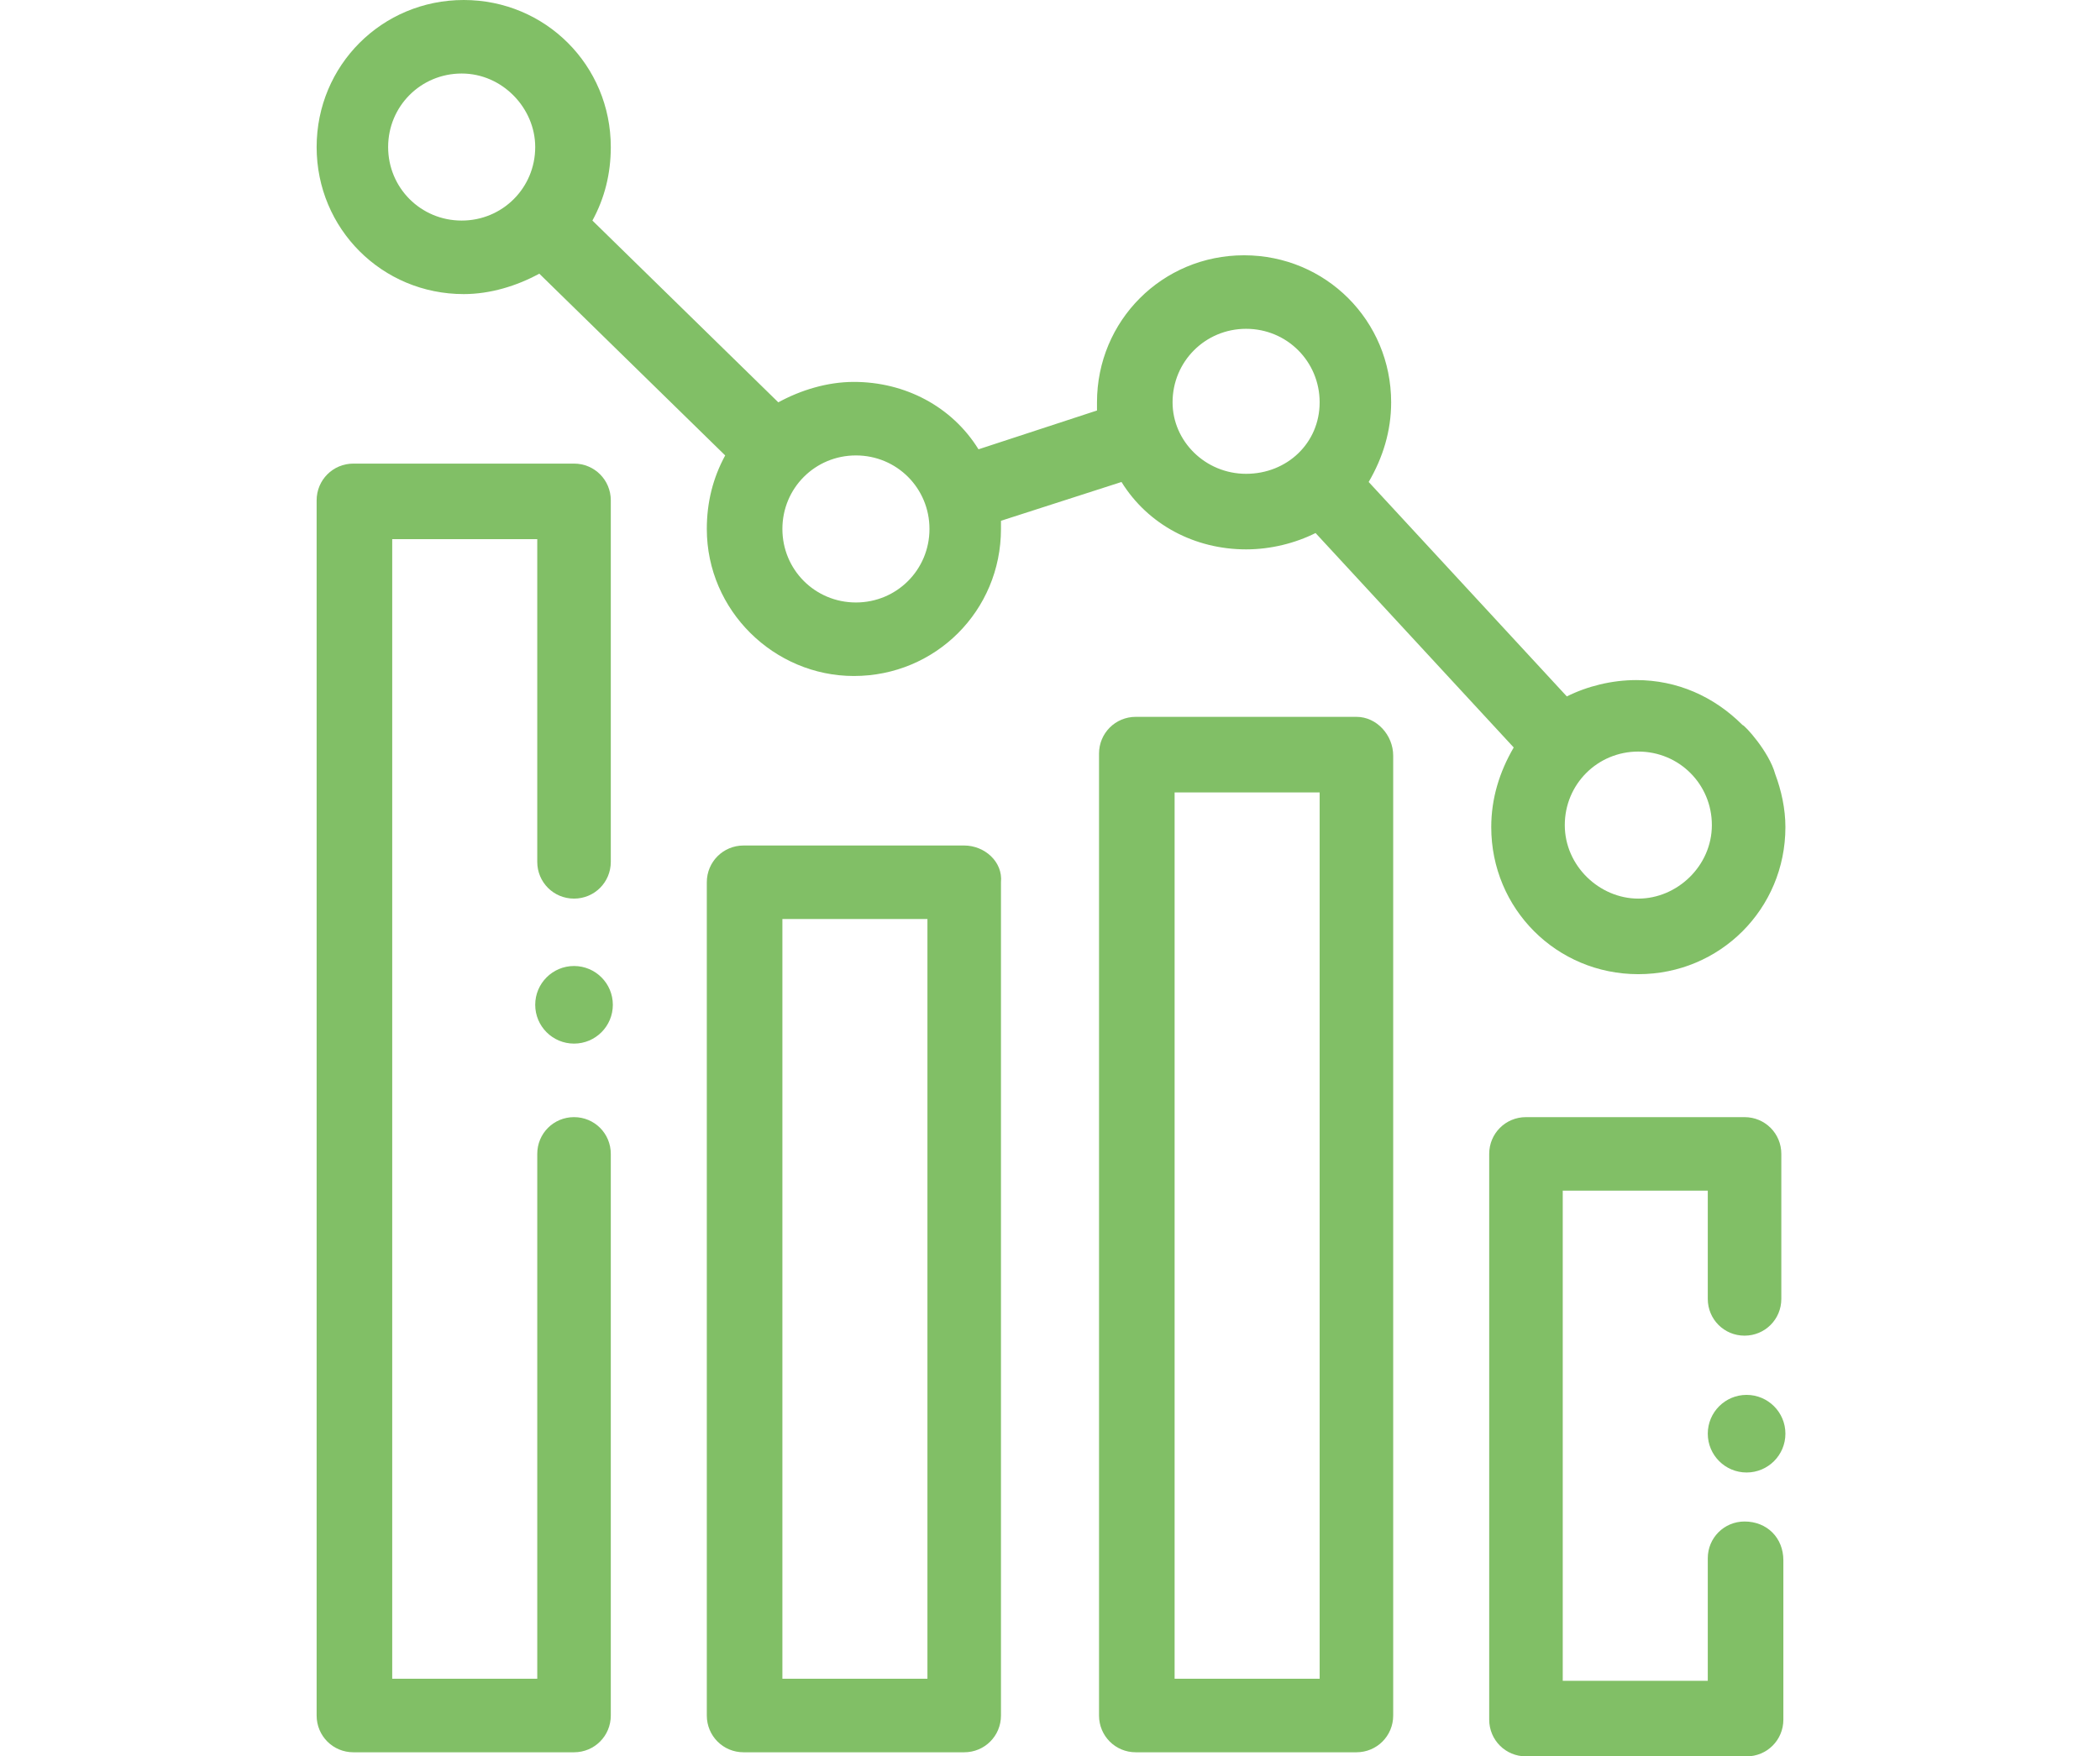 <?xml version="1.0" encoding="utf-8"?>
<!-- Generator: Adobe Illustrator 19.0.0, SVG Export Plug-In . SVG Version: 6.00 Build 0)  -->
<svg version="1.1" id="Layer_1" xmlns="http://www.w3.org/2000/svg" xmlns:xlink="http://www.w3.org/1999/xlink" x="0px" y="0px"
	 viewBox="0 0 102.8 86" style="enable-background:new 0 0 102.8 86;" xml:space="preserve">
<style type="text/css">
	.st0{display:none;}
	.st1{display:inline;fill:#81BF66;}
	.st2{fill:#81BF66;}
	.st3{display:inline;}
</style>
<g id="XMLID_2_" class="st0">
	<path id="XMLID_5_" class="st1" d="M100.7,50c0-0.1,0-0.1,0-0.2l-5-34.6c-0.1-0.6-0.4-1.1-1-1.4c-0.5-0.3-1.1-0.3-1.7-0.1
		l-22.9,9.2c-1,0.4-1.5,1.5-1.1,2.5c0.4,1,1.5,1.5,2.5,1.1l20.6-8.3l4.6,32c0,0.1,0,0.2,0,0.3c1,5.9-0.1,12-3.1,17.2
		c-3.5,6-9,10.3-15.7,12c-6.7,1.8-13.7,0.9-19.7-2.6c0,0-0.1,0-0.1-0.1c1.3-1,2.5-2,3.6-3.2l22.7-6.1c1-0.3,1.6-1.3,1.4-2.4
		c-0.3-1-1.3-1.6-2.4-1.4l-17.5,4.7c1.9-2.9,3.4-6,4.4-9.4l15.6-4.2c1-0.3,1.6-1.3,1.4-2.4c-0.3-1-1.3-1.6-2.4-1.4l-11.5,3.1
		l4.3-7.5l9.1-2.4c1-0.3,1.6-1.3,1.4-2.4s-1.3-1.6-2.4-1.4l-5.4,1.4l4.1-7.1c0.5-0.9,0.2-2.1-0.7-2.6c-0.9-0.5-2.1-0.2-2.6,0.7
		l-4.1,7.1l-1.4-5.4c-0.3-1-1.3-1.6-2.4-1.4c-1,0.3-1.6,1.3-1.4,2.4l2.4,9.1L72,49.4c0.1-6.2-1.5-12.3-4.7-17.9
		c-4-6.9-10.3-12.3-17.8-15.2c0,0,0,0,0,0l-8.8-3.6c-1-0.4-2.1,0.1-2.5,1.1c-0.4,1,0.1,2.1,1.1,2.5l8.7,3.5c0,0,0.1,0,0.1,0.1
		c6.7,2.5,12.3,7.3,15.9,13.5c4.2,7.2,5.3,15.6,3.1,23.7c-2,7.4-6.6,13.7-12.9,17.9l-3.3-5.6l7.1-26.3c0.3-1-0.3-2.1-1.4-2.4
		c-1-0.3-2.1,0.3-2.4,1.4l-6.1,22.6L41,52.3L45.9,34c0.3-1-0.3-2.1-1.4-2.4c-1-0.3-2.1,0.3-2.4,1.4l-3.9,14.5l-5.7-9.8l2.9-11
		c0.3-1-0.3-2.1-1.4-2.4c-1-0.3-2.1,0.3-2.4,1.4L29.8,33l-5.4-9.3c-0.5-0.9-1.7-1.2-2.6-0.7c-0.9,0.5-1.2,1.7-0.7,2.6l5.4,9.3
		L19.2,33c-1-0.3-2.1,0.3-2.4,1.4c-0.3,1,0.3,2.1,1.4,2.4l11,2.9l5.7,9.8l-14.5-3.9c-1-0.3-2.1,0.3-2.4,1.4c-0.3,1,0.3,2.1,1.4,2.4
		l18.3,4.9l7.2,12.4l-22.6-6.1c-1-0.3-2.1,0.3-2.4,1.4c-0.3,1,0.3,2.1,1.4,2.4l26.3,7.1l3.3,5.6c-14.7,7.3-32.7,2-41-12.3
		C6.2,58.5,4.9,51.1,6.1,44c0-0.1,0-0.2,0-0.3l5.5-38.5l12.8,5.2c1,0.4,2.1-0.1,2.5-1.1c0.4-1-0.1-2.1-1.1-2.5L10.8,0.6
		c-0.6-0.2-1.2-0.2-1.7,0.1c-0.5,0.3-0.9,0.8-1,1.4L2.2,43.4c0,0.1,0,0.1,0,0.2c-1.3,7.9,0.2,16.1,4.2,23.1
		c6.5,11.2,18.3,17.5,30.4,17.5c5.4,0,10.8-1.2,15.8-3.8l2.4,4.1c0.4,0.6,1,1,1.7,1c0.3,0,0.7-0.1,1-0.3c0.9-0.5,1.2-1.7,0.7-2.6
		l-0.9-1.5c4.3,2.2,9,3.4,13.7,3.4c2.6,0,5.2-0.3,7.7-1c7.7-2,14.1-7,18.1-13.9C100.5,63.6,101.8,56.7,100.7,50z"/>
	<path id="XMLID_4_" class="st1" d="M32.5,13.5c0.5,0,1-0.2,1.4-0.6c0.4-0.4,0.6-0.9,0.6-1.4s-0.2-1-0.6-1.4
		c-0.4-0.4-0.9-0.6-1.4-0.6s-1,0.2-1.4,0.6c-0.4,0.4-0.6,0.9-0.6,1.4c0,0.5,0.2,1,0.6,1.4C31.4,13.2,31.9,13.5,32.5,13.5z"/>
	<path id="XMLID_3_" class="st1" d="M84.7,29.4c0.4,0.5,1,0.8,1.6,0.8c0.4,0,0.8-0.1,1.1-0.4c0.9-0.6,1.1-1.8,0.4-2.7l0,0
		c-0.6-0.9-1.8-1.1-2.7-0.4C84.3,27.4,84.1,28.6,84.7,29.4L84.7,29.4z"/>
</g>
<g id="XMLID_1_">
	<path class="st2" d="M66.4,35.1H55.6c-1,0-1.8,0.8-1.8,1.8V84c0,1,0.8,1.8,1.8,1.8h10.8c1,0,1.8-0.8,1.8-1.8V37
		C68.2,36,67.4,35.1,66.4,35.1z M64.6,38.8v43.4h-7.1V38.8H64.6z"/>
	<path class="st2" d="M47.2,41.4H36.4c-1,0-1.8,0.8-1.8,1.8V84c0,1,0.8,1.8,1.8,1.8h10.8c1,0,1.8-0.8,1.8-1.8V43.2
		C49.1,42.2,48.2,41.4,47.2,41.4z M38.3,82.2V45h7.1v37.2H38.3z"/>
	<path id="XMLID_90_" class="st2" d="M28.1,54.7c-1,0-1.8,0.8-1.8,1.8v25.7h-7.1V26.4h7.1v15.8c0,1,0.8,1.8,1.8,1.8
		c1,0,1.8-0.8,1.8-1.8V24.5c0-1-0.8-1.8-1.8-1.8H17.3c-1,0-1.8,0.8-1.8,1.8V84c0,1,0.8,1.8,1.8,1.8h10.8c1,0,1.8-0.8,1.8-1.8V56.5
		C29.9,55.5,29.1,54.7,28.1,54.7z"/>
	<path class="st2" d="M41.8,33.1c4,0,7.2-3.2,7.2-7.2c0-0.1,0-0.3,0-0.4l5.9-1.9c1.3,2.1,3.6,3.3,6.1,3.3c1.2,0,2.4-0.3,3.4-0.8
		l9.7,10.5c-0.7,1.2-1.1,2.5-1.1,3.9c0,4,3.2,7.2,7.2,7.2c4,0,7.2-3.2,7.2-7.2c0-0.9-0.2-1.8-0.5-2.6c-0.3-1.1-1.5-2.4-1.6-2.4l0,0
		c-1.4-1.4-3.2-2.2-5.2-2.2c-1.2,0-2.4,0.3-3.4,0.8l-9.7-10.5c0.7-1.2,1.1-2.5,1.1-3.9c0-4-3.2-7.2-7.2-7.2c-4,0-7.2,3.2-7.2,7.2
		c0,0.1,0,0.3,0,0.4L47.9,22c-1.3-2.1-3.6-3.3-6.1-3.3c-1.3,0-2.6,0.4-3.7,1L29,10.8c0.6-1.1,0.9-2.3,0.9-3.6c0-4-3.2-7.2-7.2-7.2
		c-4,0-7.2,3.2-7.2,7.2c0,4,3.2,7.2,7.2,7.2c1.3,0,2.6-0.4,3.7-1l9.1,8.9c-0.6,1.1-0.9,2.3-0.9,3.6C34.6,29.9,37.9,33.1,41.8,33.1z
		 M26.2,7.2c0,2-1.6,3.6-3.6,3.6s-3.6-1.6-3.6-3.6s1.6-3.6,3.6-3.6S26.2,5.3,26.2,7.2z M38.3,25.9c0-2,1.6-3.6,3.6-3.6
		s3.6,1.6,3.6,3.6c0,2-1.6,3.6-3.6,3.6S38.3,27.9,38.3,25.9z M76.6,40.4c0-2,1.6-3.6,3.6-3.6s3.6,1.6,3.6,3.6S82.1,44,80.2,44
		S76.6,42.4,76.6,40.4z M57.4,19.7c0-2,1.6-3.6,3.6-3.6s3.6,1.6,3.6,3.6S63,23.2,61,23.2S57.4,21.6,57.4,19.7z"/>
	<circle id="XMLID_84_" class="st2" cx="28.1" cy="49.2" r="1.9"/>
	<path id="XMLID_83_" class="st2" d="M85.4,74.5c-1,0-1.8,0.8-1.8,1.8v6h-7.1v-24h7.1v5.3c0,1,0.8,1.8,1.8,1.8c1,0,1.8-0.8,1.8-1.8
		v-7.1c0-1-0.8-1.8-1.8-1.8H74.7c-1,0-1.8,0.8-1.8,1.8v27.7c0,1,0.8,1.8,1.8,1.8h10.8c1,0,1.8-0.8,1.8-1.8v-7.8
		C87.3,75.3,86.5,74.5,85.4,74.5z"/>
	<circle id="XMLID_82_" class="st2" cx="85.5" cy="70.2" r="1.9"/>
</g>
<g id="XMLID_6_" class="st0">
	<path class="st1" d="M46.6,59.5c0.3,0.1,0.7,0.2,1,0.5C47.2,59.7,46.9,59.5,46.6,59.5z M45.2,72.8c0.1-0.1,0.2-0.2,0.3-0.3
		C45.4,72.6,45.3,72.7,45.2,72.8l-7.8,7.8L45.2,72.8z M23,71.5l7.8-7.8c0.4-0.4,0.7-1,0.7-1.6c0-0.6-0.2-1.2-0.7-1.6
		c-0.4-0.4-1-0.7-1.6-0.7s-1.2,0.2-1.6,0.7l-7.8,7.8c-0.9,0.9-0.9,2.3,0,3.2c0.4,0.4,1,0.7,1.6,0.7C22,72.1,22.6,71.9,23,71.5z
		 M39.7,71.5l7.8-7.8c0.4-0.4,0.7-1,0.7-1.6c0-0.6-0.2-1.2-0.7-1.6c-0.4-0.4-1-0.7-1.6-0.7c-0.6,0-1.2,0.2-1.6,0.7l-7.8,7.8
		c-0.9,0.9-0.9,2.3,0,3.2c0.4,0.4,1,0.7,1.6,0.7C38.7,72.1,39.2,71.9,39.7,71.5z M31.5,63.6c-0.1,0.2-0.2,0.3-0.3,0.4l-7.8,7.8
		l7.8-7.8C31.3,63.9,31.4,63.7,31.5,63.6z M30.4,72.5c-0.6,0-1.2,0.2-1.6,0.7L21,80.9c-0.9,0.9-0.9,2.3,0,3.2c0.4,0.4,1,0.7,1.6,0.7
		c0.6,0,1.2-0.2,1.6-0.7l7.8-7.8c0.9-0.9,0.9-2.3,0-3.2C31.5,72.7,31,72.5,30.4,72.5z M56.3,71.5l7.8-7.8c0.9-0.9,0.9-2.3,0-3.2
		c-0.4-0.4-1-0.7-1.6-0.7c-0.6,0-1.2,0.2-1.6,0.7l-7.8,7.8c-0.9,0.9-0.9,2.3,0,3.2c0.4,0.4,1,0.7,1.6,0.7
		C55.4,72.1,55.9,71.9,56.3,71.5z M64.8,63.7c-0.1,0.1-0.2,0.2-0.3,0.3l-7.8,7.8l7.8-7.8C64.6,63.9,64.7,63.8,64.8,63.7z M63.8,72.5
		c-0.6,0-1.2,0.2-1.6,0.7l-7.8,7.8c-0.9,0.9-0.9,2.3,0,3.2c0.4,0.4,1,0.7,1.6,0.7c0.6,0,1.2-0.2,1.6-0.7l7.8-7.8
		c0.9-0.9,0.9-2.3,0-3.2C65,72.7,64.4,72.5,63.8,72.5z M81.5,62.1c0-0.6-0.2-1.2-0.7-1.6c-0.4-0.4-1-0.7-1.6-0.7
		c-0.6,0-1.2,0.2-1.6,0.7l-7.8,7.8c-0.9,0.9-0.9,2.3,0,3.2c0.4,0.4,1,0.7,1.6,0.7c0.6,0,1.2-0.2,1.6-0.7l7.8-7.8
		C81.3,63.3,81.5,62.7,81.5,62.1z M47.1,72.5c-0.6,0-1.2,0.2-1.6,0.7l-7.8,7.8c-0.9,0.9-0.9,2.3,0,3.2c0.4,0.4,1,0.7,1.6,0.7
		c0.6,0,1.2-0.2,1.6-0.7l7.8-7.8c0.9-0.9,0.9-2.3,0-3.2C48.2,72.7,47.7,72.5,47.1,72.5z M79.3,59.4c-0.1,0-0.2,0-0.4,0
		c0.2,0,0.4,0,0.6,0C79.4,59.4,79.3,59.4,79.3,59.4z M79.5,59.4c0.2,0,0.4,0.1,0.6,0.1C79.9,59.5,79.7,59.4,79.5,59.4z M79.5,59.4
		C79.5,59.4,79.5,59.4,79.5,59.4C79.5,59.4,79.5,59.4,79.5,59.4z M18.7,31.9c-0.5,0.5-1,1-1.4,1.6C17.8,32.9,18.2,32.4,18.7,31.9z
		 M33,14.8c1-1.8,2.4-3.5,4-4.9C35.4,11.3,34.1,13,33,14.8z M23.4,29.1c-0.5,0.2-1,0.4-1.5,0.6C22.3,29.5,22.8,29.3,23.4,29.1z
		 M25,28.8c0.6-0.1,1.1-0.1,1.7-0.1c0.4,0,0.8,0,1.3,0.1c-0.5-0.1-1-0.1-1.3-0.1C26.1,28.6,25.6,28.7,25,28.8z M25,28.8
		c-0.6,0.1-1.1,0.2-1.6,0.4C23.9,29,24.4,28.9,25,28.8z M22.5,85.3L22.5,85.3c-0.3,0-0.7-0.1-1-0.2C21.8,85.2,22.2,85.3,22.5,85.3z
		 M85.3,42.8c0.6-1,1-2,1.4-3.1C86.3,40.8,85.9,41.9,85.3,42.8z M73.4,71.8l7.8-7.8c0.1-0.1,0.2-0.3,0.3-0.4
		c-0.1,0.2-0.2,0.3-0.3,0.4L73.4,71.8z M86.3,20.8c-3.9-3.8-9.1-6-14.7-6c-0.4,0-0.9,0-1.3,0l-0.4,0l-0.1-0.3
		c-3.5-8.3-12-13.8-21.1-13.8c-12.6,0-22.8,10-22.8,22.4l0,0.1l0,0.5l-0.5,0c-8.4,0.6-15,7.6-15,15.9c0,8.8,7.3,15.9,16.2,15.9h44.9
		c11.4,0,20.8-9.1,20.8-20.3C92.4,29.8,90.2,24.7,86.3,20.8z M83.1,46.4c-3.1,3-7.2,4.7-11.5,4.7H26.7c-6.5,0-11.8-5.1-11.8-11.5
		c0-6.3,5.3-11.5,11.8-11.5c0.4,0,0.8,0,1.4,0.1c0.1,0,0.2,0,0.3,0c0.6,0,1.2-0.2,1.6-0.7c0.5-0.5,0.7-1.2,0.6-1.9
		c-0.1-0.9-0.2-1.8-0.2-2.6c0-4.8,1.9-9.3,5.4-12.7c3.5-3.4,8.1-5.2,13-5.2c8.1,0,15.3,5.3,17.6,12.8c0.3,0.9,1.1,1.6,2.1,1.6
		c0.1,0,0.2,0,0.4,0c0.9-0.2,1.8-0.2,2.8-0.2c9,0,16.3,7.1,16.3,15.9C87.9,39.4,86.2,43.4,83.1,46.4z M82.5,46.3
		c0.5-0.5,1.1-1.1,1.5-1.6C83.6,45.3,83,45.8,82.5,46.3z M46,5.9c-1.3,0.2-2.6,0.5-3.8,1C43.4,6.4,44.7,6.1,46,5.9z M46,5.9
		c0.9-0.1,1.8-0.2,2.7-0.2c2.9,0,5.8,0.7,8.3,2c-2.5-1.3-5.3-2-8.3-2C47.8,5.7,46.9,5.8,46,5.9z"/>
</g>
<g id="XMLID_7_" class="st0">
	<g class="st3">
		<g>
			<path class="st2" d="M54.7,53.4h-4.6c-0.8,0-1.7-0.3-2.3-1l-0.3-0.3c-1.2-1.3-3-2-4.6-2h-2.5c-1.8,0-3.5,0.7-4.6,2L32,55.7
				c-0.7,0.7-1.5,1-2.3,1h-5.8c-0.8,0-1.7-0.3-2.3-1l-0.3-0.3c-1.2-1.3-3-2-4.6-2H1.7c-1,0-1.7,0.7-1.7,1.7v28.8
				c0,1,0.7,1.7,1.7,1.7h99.5c1,0,1.7-0.7,1.7-1.7V55.1c0-1-0.7-1.7-1.7-1.7H79.9c-0.8,0-1.7-0.3-2.3-1l-0.3-0.3c-1.2-1.3-3-2-4.6-2
				h-0.8c-1.8,0-3.5,0.7-4.6,2l-0.3,0.3C66.8,52.4,63.4,53.5,54.7,53.4z M99.5,82.2H3.3V68.9H8c0.8,0,1.7,0.3,2.3,1l2,2
				c1.2,1.3,3,2,4.6,2h0.8c1.8,0,3.5-0.7,4.6-2l2-2c0.7-0.7,1.5-1,2.3-1h0.8c0.8,0,1.7,0.3,2.3,1l2,2c1.2,1.3,3,2,4.6,2h0.8
				c1.8,0,3.5-0.7,4.6-2l5.3-5.3c0.7-0.7,1.5-1,2.3-1h0.8c0.8,0,1.7,0.3,2.3,1l0.3,0.3c1.2,1.3,3,2,4.6,2h0.8c1.8,0,3.5-0.7,4.6-2
				l3.6-3.6c0.7-0.7,1.5-1,2.3-1H70c0.8,0,1.7,0.3,2.3,1l7,7c1.2,1.3,3,2,4.6,2h0.8c1.8,0,3.5-0.7,4.6-2l0.3-0.3
				c0.7-0.7,1.5-1,2.3-1h7.5L99.5,82.2L99.5,82.2z M99.5,65.6h-6.3c-1.8,0-3.5,0.7-4.6,2l-0.3,0.3c-0.7,0.7-1.5,1-2.3,1h-0.8
				c-0.8,0-1.7-0.3-2.3-1l-7-7c-1.2-1.3-3-2-4.6-2h-0.8c-1.8,0-3.5,0.7-4.6,2L62,64.6c-0.7,0.7-1.5,1-2.3,1h-0.8
				c-0.8,0-1.7-0.3-2.3-1l-0.3-0.3c-1.2-1.3-3-2-4.6-2h-0.8c-1.8,0-3.5,0.7-4.6,2l-5.3,5.3c-0.7,0.7-1.5,1-2.3,1h-0.8
				c-0.8,0-1.7-0.3-2.3-1l-2-2c-1.2-1.3-3-2-4.6-2h-0.8c-1.8,0-3.5,0.7-4.6,2l-2,2c-0.7,0.7-1.5,1-2.3,1h-0.8c-0.8,0-1.7-0.3-2.3-1
				l-2-2c-2.5-1.3-4.1-2-5.8-2H3.3v-8.9h12.9c0.8,0,1.7,0.3,2.3,1l0.3,0.3c1.2,1.3,3,2,4.6,2h5.8c1.8,0,3.5-0.7,4.6-2l3.6-3.6
				c0.7-0.7,1.5-1,2.3-1h2.5c0.8,0,1.7,0.3,2.3,1l0.3,0.3c1.2,1.3,3,2,4.6,2h14.1c1.8,0,3.5-0.7,4.6-2l0.3-0.3c0.7-0.7,1.5-1,2.3-1
				H72c0.8,0,1.7,0.3,2.3,1l0.3,0.3c1.2,1.3,3,2,4.6,2h20.2V65.6z"/>
		</g>
	</g>
	<g class="st3">
		<g>
			<rect id="XMLID_51_" x="6.6" y="72.2" class="st2" width="3.3" height="3.3"/>
		</g>
	</g>
	<g class="st3">
		<g>
			<rect id="XMLID_50_" x="19.9" y="75.5" class="st2" width="3.3" height="3.3"/>
		</g>
	</g>
	<g class="st3">
		<g>
			<rect id="XMLID_49_" x="26.5" y="72.2" class="st2" width="3.3" height="3.3"/>
		</g>
	</g>
	<g class="st3">
		<g>
			<rect id="XMLID_48_" x="48.1" y="68.9" class="st2" width="3.3" height="3.3"/>
		</g>
	</g>
	<g class="st3">
		<g>
			<rect id="XMLID_47_" x="44.8" y="75.5" class="st2" width="3.3" height="3.3"/>
		</g>
	</g>
	<g class="st3">
		<g>
			<rect id="XMLID_46_" x="38.1" y="75.5" class="st2" width="3.3" height="3.3"/>
		</g>
	</g>
	<g class="st3">
		<g>
			<rect id="XMLID_45_" x="54.7" y="72.2" class="st2" width="3.3" height="3.3"/>
		</g>
	</g>
	<g class="st3">
		<g>
			<rect id="XMLID_44_" x="61.4" y="75.5" class="st2" width="3.3" height="3.3"/>
		</g>
	</g>
	<g class="st3">
		<g>
			<rect id="XMLID_43_" x="64.7" y="68.9" class="st2" width="3.3" height="3.3"/>
		</g>
	</g>
	<g class="st3">
		<g>
			<rect id="XMLID_42_" x="71.3" y="68.9" class="st2" width="3.3" height="3.3"/>
		</g>
	</g>
	<g class="st3">
		<g>
			<rect id="XMLID_41_" x="68" y="75.5" class="st2" width="3.3" height="3.3"/>
		</g>
	</g>
	<g class="st3">
		<g>
			<rect id="XMLID_40_" x="78" y="75.5" class="st2" width="3.3" height="3.3"/>
		</g>
	</g>
	<g class="st3">
		<g>
			<rect id="XMLID_39_" x="92.9" y="72.2" class="st2" width="3.3" height="3.3"/>
		</g>
	</g>
	<g class="st3">
		<g>
			<rect id="XMLID_38_" x="86.3" y="75.5" class="st2" width="3.3" height="3.3"/>
		</g>
	</g>
	<g class="st3">
		<path id="XMLID_37_" class="st2" d="M39.4,22.5c0-0.8-0.7-1.5-1.5-1.5s-1.5,0.7-1.5,1.5c0,2.8-2.3,5-5,5c-0.8,0-1.5,0.7-1.5,1.5
			c0,0.8,0.7,1.5,1.5,1.5C35.8,30.4,39.4,26.9,39.4,22.5z"/>
		<path class="st2" d="M20.2,32.3c-0.8,1.2-4.9,7.5-4.9,10.4c0,3.5,2.8,6.4,6.1,6.4s6.1-2.9,6.1-6.4c0-2.9-4.1-9.1-4.9-10.4
			C22.1,31.5,20.8,31.5,20.2,32.3z M24.6,42.7c0,1.8-1.5,3.4-3.2,3.4c-1.7,0-3.2-1.6-3.2-3.4c0-1,1.3-3.6,3.2-6.8
			C23.4,39,24.6,41.7,24.6,42.7z"/>
		<path class="st2" d="M18.3,28.5c0-3.4-4.9-10.6-5.8-12c-0.6-0.8-1.9-0.8-2.4,0c-1,1.4-5.8,8.6-5.8,12c0,3.9,3.2,7,7,7
			S18.3,32.4,18.3,28.5z M15.4,28.5c0,2.3-1.8,4.1-4.1,4.1c-2.3,0-4.1-1.8-4.1-4.1c0-1.4,2-5.2,4.1-8.5
			C13.3,23.2,15.4,27.1,15.4,28.5z"/>
		<circle id="XMLID_32_" class="st2" cx="22.4" cy="21.8" r="1.5"/>
		<path id="XMLID_31_" class="st2" d="M33.9,1.1L33.9,1.1c-0.5-0.9-1.9-0.9-2.5,0c-0.3,0.4-6.6,8.4-9.3,15.4c-0.1,0.4-0.1,0.8,0,1.1
			c0.2,0.4,0.5,0.6,0.8,0.8c0.8,0.3,1.6-0.1,1.9-0.9c1.9-4.9,5.7-9.6,7.7-12.9c4.1,6.8,8.7,15.5,8.7,18.8c0,4.8-3.9,8.7-8.7,8.7
			c-3.9,0-7.4-2.6-8.4-6.4c-0.1-0.4-0.4-0.7-0.7-0.9c-0.3-0.2-0.7-0.2-1.1-0.1c-0.4,0.1-0.7,0.4-0.9,0.7c-0.2,0.3-0.2,0.7-0.1,1.1
			c1.4,5,6,8.5,11.3,8.5c6.4,0,11.7-5.2,11.7-11.7C44.3,17.5,34.3,1.8,33.9,1.1z"/>
	</g>
</g>
<g id="XMLID_8_" class="st0">
	<g class="st3">
		<g>
			<path class="st2" d="M43.9,57.6L38,55V43c0-2.7-2.2-4.9-4.9-4.9c0,0-0.1,0-0.2,0v0c-0.5,0-1,0.1-1.4,0.2v-5.1
				c0-2.7-2.2-4.9-4.9-4.9c0,0-0.1,0-0.2,0l0,0c-0.5,0-1,0.1-1.4,0.2v-0.2c0-2.7-2.2-4.9-4.9-4.9c0,0-0.1,0-0.1,0c0,0,0,0,0,0
				c-1.9,0.1-3.5,1.2-4.2,2.8C15.3,26.2,14.7,26,14,26c-1.4-0.1-2.8,0.5-3.8,1.4C9.4,28.2,9,29.2,9,30.3c0,3.8,0,13,0,18.1
				c0,3.1,0.8,6.2,2.3,8.9l5,8.9c1.2,2.1,3.1,3.8,5.3,4.8l6.3,3.6v9.2c0,0.9,0.7,1.7,1.7,1.7h17.7c0.9,0,1.7-0.7,1.7-1.7V65.1
				C48.9,61.8,46.9,58.9,43.9,57.6z M31.6,43c0-0.8,0.7-1.5,1.5-1.6l0.1,0c0.9,0,1.6,0.7,1.6,1.6v10.4l-3.1-1.4L31.6,43L31.6,43z
				 M25.1,33.3c0-0.8,0.7-1.5,1.5-1.6l0.1,0c0.9,0,1.6,0.7,1.6,1.6v15.7l-3.1-3.2V33.3z M18.7,28.5c0-0.8,0.7-1.5,1.5-1.6l0.1,0
				c0.9,0,1.6,0.7,1.6,1.6v15c-1-0.3-2.1-0.3-3.1,0.1L18.7,28.5z M31.2,82.2v-8.5c0-0.6-0.3-1.1-0.8-1.4l-7.2-4.1
				c0,0-0.1-0.1-0.1-0.1c-1.6-0.7-2.9-1.9-3.8-3.4l-5-8.9c-1.2-2.2-1.9-4.7-1.9-7.2c0-5.1,0-14.3,0-18.1c0-0.2,0.1-0.4,0.3-0.5
				c0.3-0.3,0.8-0.5,1.3-0.5c0.8,0,1.5,0.8,1.5,1.7v16.2c-0.1,0.2-0.1,0.4-0.1,0.6c-0.3,1.6,0.3,3.3,1.4,4.4l6.7,7.3
				c0.6,0.7,1.7,0.7,2.3,0.1s0.7-1.7,0.1-2.3c0,0-6.8-7.3-6.8-7.3c-0.4-0.4-0.6-1-0.5-1.6c0.1-0.4,0.2-0.7,0.5-1
				c0,0,0.1-0.1,0.2-0.2c0.8-0.6,1.8-0.5,2.5,0.2l15.2,15.3c0.3,0.3,0.8,0.5,1.2,0.5c0.4,0,0.8-0.2,1.2-0.5c0.7-0.6,0.7-1.7,0-2.3
				l-1.9-1.9l5.2,2.3c0,0,0,0,0,0c1.8,0.7,2.9,2.5,2.9,4.4v17.1H31.2z"/>
		</g>
	</g>
	<g class="st3">
		<g>
			<path id="XMLID_25_" class="st2" d="M30.2,62.2c0-0.1-0.1-0.2-0.1-0.3c0-0.1-0.1-0.2-0.2-0.3c-0.1-0.1-0.1-0.2-0.2-0.3
				c-0.1-0.1-0.2-0.1-0.3-0.2c-0.1-0.1-0.2-0.1-0.3-0.2c-0.1,0-0.2-0.1-0.3-0.1c-0.2,0-0.4,0-0.6,0c-0.1,0-0.2,0.1-0.3,0.1
				c-0.1,0-0.2,0.1-0.3,0.2c-0.1,0.1-0.2,0.1-0.3,0.2c-0.1,0.1-0.1,0.2-0.2,0.3c-0.1,0.1-0.1,0.2-0.2,0.3c0,0.1-0.1,0.2-0.1,0.3
				c0,0.1,0,0.2,0,0.3c0,0.1,0,0.2,0,0.3c0,0.1,0.1,0.2,0.1,0.3c0,0.1,0.1,0.2,0.2,0.3c0.1,0.1,0.1,0.2,0.2,0.3
				c0.1,0.1,0.2,0.1,0.3,0.2c0.1,0.1,0.2,0.1,0.3,0.2c0.1,0,0.2,0.1,0.3,0.1c0.1,0,0.2,0,0.3,0s0.2,0,0.3,0c0.1,0,0.2-0.1,0.3-0.1
				c0.1,0,0.2-0.1,0.3-0.2c0.1-0.1,0.2-0.1,0.3-0.2c0.1-0.1,0.1-0.2,0.2-0.3c0.1-0.1,0.1-0.2,0.2-0.3s0.1-0.2,0.1-0.3
				c0-0.1,0-0.2,0-0.3C30.2,62.4,30.2,62.3,30.2,62.2z"/>
		</g>
	</g>
	<g class="st3">
		<g>
			<path class="st2" d="M93.9,30.3c0-1.1-0.5-2.1-1.3-2.9c-1-0.9-2.4-1.4-3.8-1.4c-0.6,0-1.3,0.2-1.8,0.4c-0.8-1.6-2.4-2.7-4.2-2.8
				c0,0,0,0-0.1,0h0c0,0-0.1,0-0.1,0c-2.7,0-4.9,2.2-4.9,4.9v0.2c-0.4-0.1-0.9-0.2-1.4-0.2l0,0c-0.1,0-0.1,0-0.2,0
				c-2.7,0-4.9,2.2-4.9,4.9v5.1c-0.4-0.1-0.9-0.2-1.4-0.2v0c-0.1,0-0.1,0-0.2,0c-2.7,0-4.9,2.2-4.9,4.9V55l-5.9,2.7
				c-3,1.3-5,4.2-5,7.5v18.8c0,0.9,0.7,1.7,1.7,1.7h17.7c0.9,0,1.7-0.7,1.7-1.7v-9.2l6.3-3.6c2.2-1,4.1-2.7,5.3-4.8l5-8.9
				c1.5-2.7,2.3-5.8,2.3-8.9C93.9,43.3,93.9,34.1,93.9,30.3z M81,28.5L81,28.5c0-0.9,0.7-1.6,1.6-1.6l0.1,0c0.8,0,1.5,0.7,1.5,1.6
				v15.1c-1-0.4-2.1-0.4-3.1-0.1L81,28.5L81,28.5z M76.1,31.8L76.1,31.8c0.9,0,1.6,0.7,1.6,1.6v12.6l-3.1,3.2V33.3l0,0
				C74.6,32.5,75.3,31.8,76.1,31.8z M68.1,43c0-0.9,0.7-1.6,1.6-1.6l0.1,0c0.8,0,1.5,0.7,1.5,1.6v9l-3.1,1.4L68.1,43L68.1,43z
				 M88.7,55.6l-5,8.9c-0.9,1.5-2.2,2.7-3.8,3.4c0,0-0.1,0-0.1,0.1l-7.2,4.1c-0.5,0.3-0.8,0.8-0.8,1.4v8.5H57.3V65.1
				c0-1.9,1.2-3.7,2.9-4.4c0,0,0,0,0,0l5.2-2.3l-1.9,1.9c-0.6,0.7-0.6,1.7,0,2.3c0.3,0.3,0.7,0.5,1.2,0.5c0.4,0,0.9-0.2,1.2-0.5
				l15.2-15.3c0.7-0.7,1.8-0.8,2.5-0.2c0.1,0,0.2,0.1,0.2,0.2c0.3,0.3,0.4,0.6,0.5,1c0.1,0.6-0.1,1.2-0.5,1.6c0,0-6.8,7.3-6.8,7.3
				c-0.6,0.7-0.6,1.7,0.1,2.3c0.7,0.6,1.7,0.6,2.3-0.1l6.7-7.3c1.1-1.2,1.7-2.8,1.4-4.4c0-0.2-0.1-0.4-0.1-0.6V30.9
				c0-0.9,0.7-1.6,1.5-1.7c0.5,0,1,0.2,1.3,0.5c0.2,0.2,0.3,0.3,0.3,0.5c0,3.8,0,13,0,18.1C90.6,50.9,90,53.4,88.7,55.6z"/>
		</g>
	</g>
	<g class="st3">
		<g>
			<path id="XMLID_19_" class="st2" d="M75.9,62.2c0-0.1-0.1-0.2-0.1-0.3c0-0.1-0.1-0.2-0.2-0.3c-0.1-0.1-0.1-0.2-0.2-0.3
				c-0.1-0.1-0.2-0.1-0.3-0.2C75.1,61.1,75,61,74.9,61c-0.1,0-0.2-0.1-0.3-0.1c-0.2,0-0.4,0-0.6,0c-0.1,0-0.2,0.1-0.3,0.1
				s-0.2,0.1-0.3,0.2c-0.1,0.1-0.2,0.1-0.3,0.2c-0.1,0.1-0.1,0.2-0.2,0.3c-0.1,0.1-0.1,0.2-0.2,0.3c0,0.1-0.1,0.2-0.1,0.3
				c0,0.1,0,0.2,0,0.3c0,0.1,0,0.2,0,0.3c0,0.1,0.1,0.2,0.1,0.3c0,0.1,0.1,0.2,0.2,0.3c0.1,0.1,0.1,0.2,0.2,0.3
				c0.1,0.1,0.2,0.1,0.3,0.2c0.1,0.1,0.2,0.1,0.3,0.2s0.2,0.1,0.3,0.1c0.1,0,0.2,0,0.3,0c0.1,0,0.2,0,0.3,0c0.1,0,0.2-0.1,0.3-0.1
				c0.1,0,0.2-0.1,0.3-0.2c0.1-0.1,0.2-0.1,0.3-0.2c0.1-0.1,0.1-0.2,0.2-0.3c0.1-0.1,0.1-0.2,0.2-0.3s0.1-0.2,0.1-0.3
				c0-0.1,0-0.2,0-0.3C76,62.4,76,62.3,75.9,62.2z"/>
		</g>
	</g>
	<g class="st3">
		<g>
			<path class="st2" d="M60.4,8.5c-4-4.7-7.9-7.6-8-7.7c-0.6-0.4-1.4-0.4-2,0c0,0-3.6,3-4.1,3.5c0,0,0,0,0,0
				c-4.5,4.3-12.1,13-12.1,23.2c0,7.8,5.3,14.6,12.8,16.6l0,0l0,0c0,0,0,0,0,0c0,0,0,0,0,0c0.5,0.1,1,0.2,1.6,0.3
				c0.9,0.2,1.8,0.2,2.8,0.2c9.5,0,17.1-7.7,17.1-17.1C68.6,21.4,65.7,14.8,60.4,8.5z M54,41.1c4.1-3.2,6.7-8.1,6.7-13.6
				c0-4.7-1.6-9.6-4.8-14.5c-0.5-0.8-1.5-1-2.3-0.5c-0.8,0.5-1,1.5-0.5,2.3c2.8,4.4,4.2,8.6,4.2,12.7c0,6.1-4,11.5-9.9,13.2
				c-5.8-1.7-9.9-7.1-9.9-13.2c0-9,6.9-16.9,11-20.8c0,0,0,0,0,0c0.5-0.4,2.4-2.1,2.8-2.5C54.7,7,65.2,16.5,65.2,27.5
				C65.2,34.2,60.4,39.8,54,41.1z"/>
		</g>
	</g>
</g>
<g id="XMLID_9_" class="st0">
	<path class="st1" d="M96.6,73.8C96.5,73.8,96.5,73.8,96.6,73.8l-0.1,0c-1.1,0-2,0.9-2,2s0.9,2,2,2c0.6,0,1.2,0.5,1.2,1.2v2.7H5.2
		v-2.7c0-0.6,0.5-1.2,1.2-1.2H83c0.6,0,1.1-0.3,1.5-0.7c0.4-0.5,0.5-1.1,0.4-1.6c0,0-0.5-2.7,1.1-7.6c1.5-4.8,5.4-12.6,15-22.3
		c0.6-0.6,0.7-1.5,0.3-2.3c-0.4-0.8-1.2-1.2-2-1c-0.3,0-6.9,1.1-13.8,5.5c-4.6,2.9-10.1,7.6-13.3,15.2c2.7-9.6,9.8-24.4,28.1-43
		c0.6-0.6,0.7-1.5,0.3-2.3c-0.4-0.8-1.2-1.2-2-1c-12,1.9-23.1,7.1-32.2,15.1c-1.8,1.6-3.5,3.2-5,4.9c-1.2-8.9-5.1-17-11.3-23.6
		C42.3,4.7,34,1.4,31.6,0.6c-0.8-0.3-1.7,0-2.2,0.6c-0.5,0.7-0.6,1.6-0.1,2.3c0.6,1,1.2,1.9,1.9,2.9C36.8,14.7,43.1,24,42,43.9
		c-3.5-4.9-7.8-9.2-12.7-12.7c-0.9-0.6-2.1-0.4-2.7,0.4c-0.6,0.9-0.4,2.1,0.4,2.7c12.5,9,20.6,23.3,22.4,39.4H33.9
		c0.1-2.5-0.2-6.9-2.2-12.9c-3.6-11-10.9-22.7-21.9-34.7c2,0.5,3.9,1.2,5.7,1.9c1,0.4,2.1-0.1,2.5-1.1c0.4-1-0.1-2.1-1.1-2.5
		c-4-1.6-8.3-2.7-12.6-3.4c-0.8-0.1-1.7,0.3-2,1c-0.4,0.8-0.2,1.7,0.3,2.3c11.3,11.4,17.8,21.3,21.6,28.9
		C19,47.4,11.9,43.4,3.6,42.1c-0.8-0.1-1.7,0.3-2,1c-0.4,0.8-0.2,1.7,0.3,2.3c9.4,9.5,13.3,17.2,14.9,21.9c1,2.9,1.2,5,1.3,6.4H6.4
		c-2.8,0-5.1,2.3-5.1,5.1v4.7c0,1.1,0.9,2,2,2h96.3c1.1,0,2-0.9,2-2v-4.7C101.5,76.1,99.3,73.8,96.6,73.8z M87.4,51
		c2.1-1.3,4.1-2.3,6-3C82.7,60.5,81,69.7,80.9,73.8h-7.7C74.3,63.9,79.1,56.2,87.4,51z M36.5,7.2c9.1,5.3,20.4,16.2,21.2,33.6
		C54,45.6,51.1,51,49.1,56.6c-1-2.5-2.2-4.9-3.5-7.3c0,0,0,0,0,0C47.8,27.1,42,15.8,36.5,7.2z M51.2,62.9
		C51.2,62.9,51.2,62.9,51.2,62.9C56.4,43,72.8,27.1,93,21.6c-6,6.6-11.1,13.1-15.1,19.5c-4,6.3-7,12.6-8.9,18.5
		c-2.1,6.7-2.4,11.5-2.4,14.1H53.3C52.9,70,52.2,66.4,51.2,62.9z M9.2,47.6c10.9,4.1,18.7,13.9,20.4,26.1h-7.6
		C21.8,69.6,20.1,60.3,9.2,47.6z"/>
	<path id="XMLID_11_" class="st1" d="M90.8,73.8c-1.1,0-2,0.9-2,2s0.9,2,2,2h0.1c1.1,0,2-0.9,2-2S91.9,73.8,90.8,73.8L90.8,73.8z"/>
	<path id="XMLID_10_" class="st1" d="M20.9,30.5L20.9,30.5c0.3,0.2,0.6,0.2,1,0.2c0.7,0,1.4-0.4,1.7-1c0.5-1,0.1-2.1-0.8-2.6l-0.1,0
		c-1-0.5-2.1-0.1-2.6,0.8C19.5,28.8,19.9,30,20.9,30.5z"/>
</g>
</svg>
